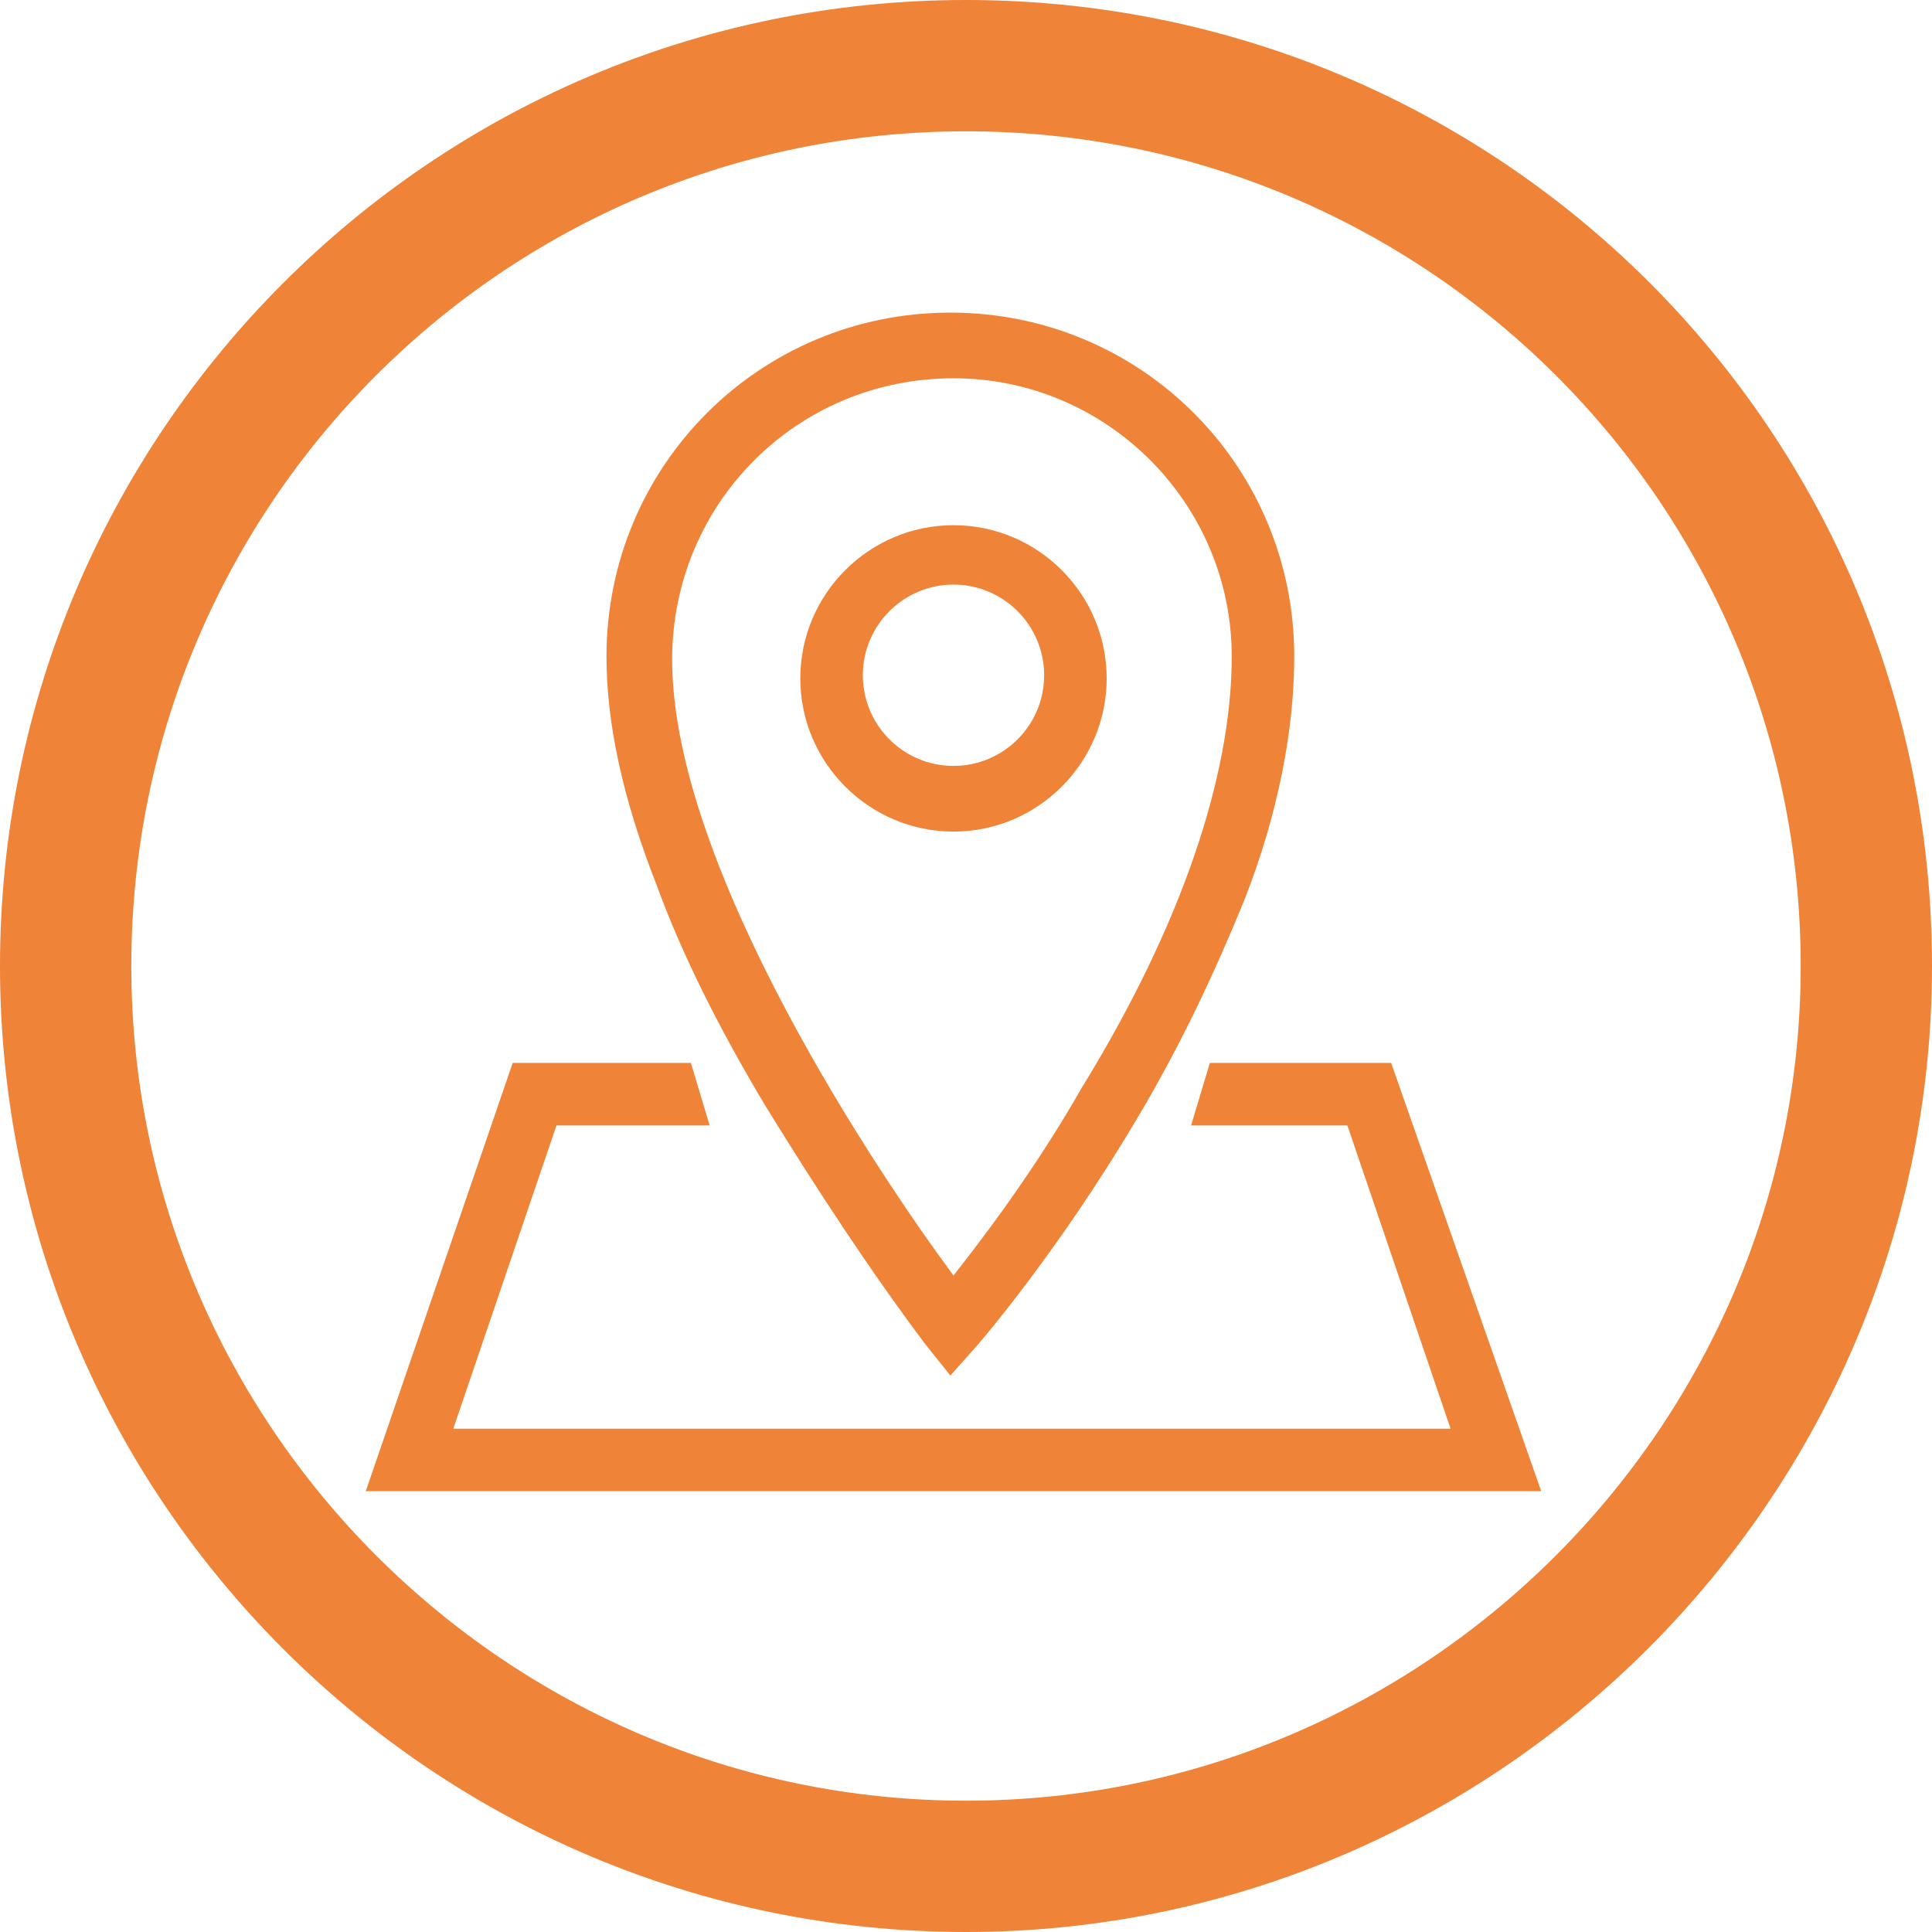 <?xml version="1.0" encoding="utf-8"?>
<!-- Generator: Adobe Illustrator 26.5.0, SVG Export Plug-In . SVG Version: 6.00 Build 0)  -->
<svg version="1.1" id="圖層_1" xmlns="http://www.w3.org/2000/svg" xmlns:xlink="http://www.w3.org/1999/xlink" x="0px" y="0px"
	 viewBox="0 0 61.8 61.8" style="enable-background:new 0 0 61.8 61.8;" xml:space="preserve">
<style type="text/css">
	.st0{fill:#EF8337;}
</style>
<g id="圖層_2_1_">
	<g>
		<g id="圖層_1-2_00000114032790455191472910000004847276801874963372_">
			<path class="st0" d="M30.9,61.8C13.8,61.8,0,47.9,0,30.9S13.8,0,30.9,0s30.9,13.8,30.9,30.9C61.8,47.9,47.9,61.8,30.9,61.8z
				 M30.9,4.2c-14.8,0-26.7,12-26.7,26.7s12,26.7,26.7,26.7s26.7-12,26.7-26.7l0,0C57.6,16.1,45.6,4.2,30.9,4.2z"/>
		</g>
	</g>
</g>
<g id="圖層_2_2_">
	<g>
		<g id="圖層_1-2_00000041976385511930354370000016915303877752931235_">
			<path class="st0" d="M30.4,44l-0.8-1c-1.8-2.4-3.5-5-5.1-7.6c-1.5-2.5-2.7-4.9-3.5-7.1c-1.1-2.8-1.6-5.2-1.6-7.3
				c0-6.1,4.9-11,11-11s11,4.9,11,11l0,0c0,2.3-0.5,5-1.6,7.8c-0.9,2.2-2,4.6-3.5,7.1c-2.5,4.2-5,7.1-5.1,7.2L30.4,44z M30.5,12.1
				c-5,0-9,4-9,9c0,6.7,6.7,16.6,9,19.7c1.5-1.9,2.9-3.9,4.1-6c3.2-5.2,4.8-10,4.8-13.8C39.4,16.1,35.4,12.1,30.5,12.1L30.5,12.1z"
				/>
			<polygon class="st0" points="49.3,47.7 11.7,47.7 16.4,34 22.1,34 22.7,36 17.8,36 14.5,45.7 46.4,45.7 43.1,36 38.1,36 38.7,34 
				44.5,34 			"/>
			<path class="st0" d="M30.5,26.6c-2.7,0-4.9-2.2-4.9-4.9s2.2-4.9,4.9-4.9s4.9,2.2,4.9,4.9l0,0C35.4,24.4,33.2,26.6,30.5,26.6z
				 M30.5,18.7c-1.6,0-2.9,1.3-2.9,2.9s1.3,2.9,2.9,2.9c1.6,0,2.9-1.3,2.9-2.9l0,0C33.4,20,32.1,18.7,30.5,18.7z"/>
		</g>
	</g>
</g>
</svg>

